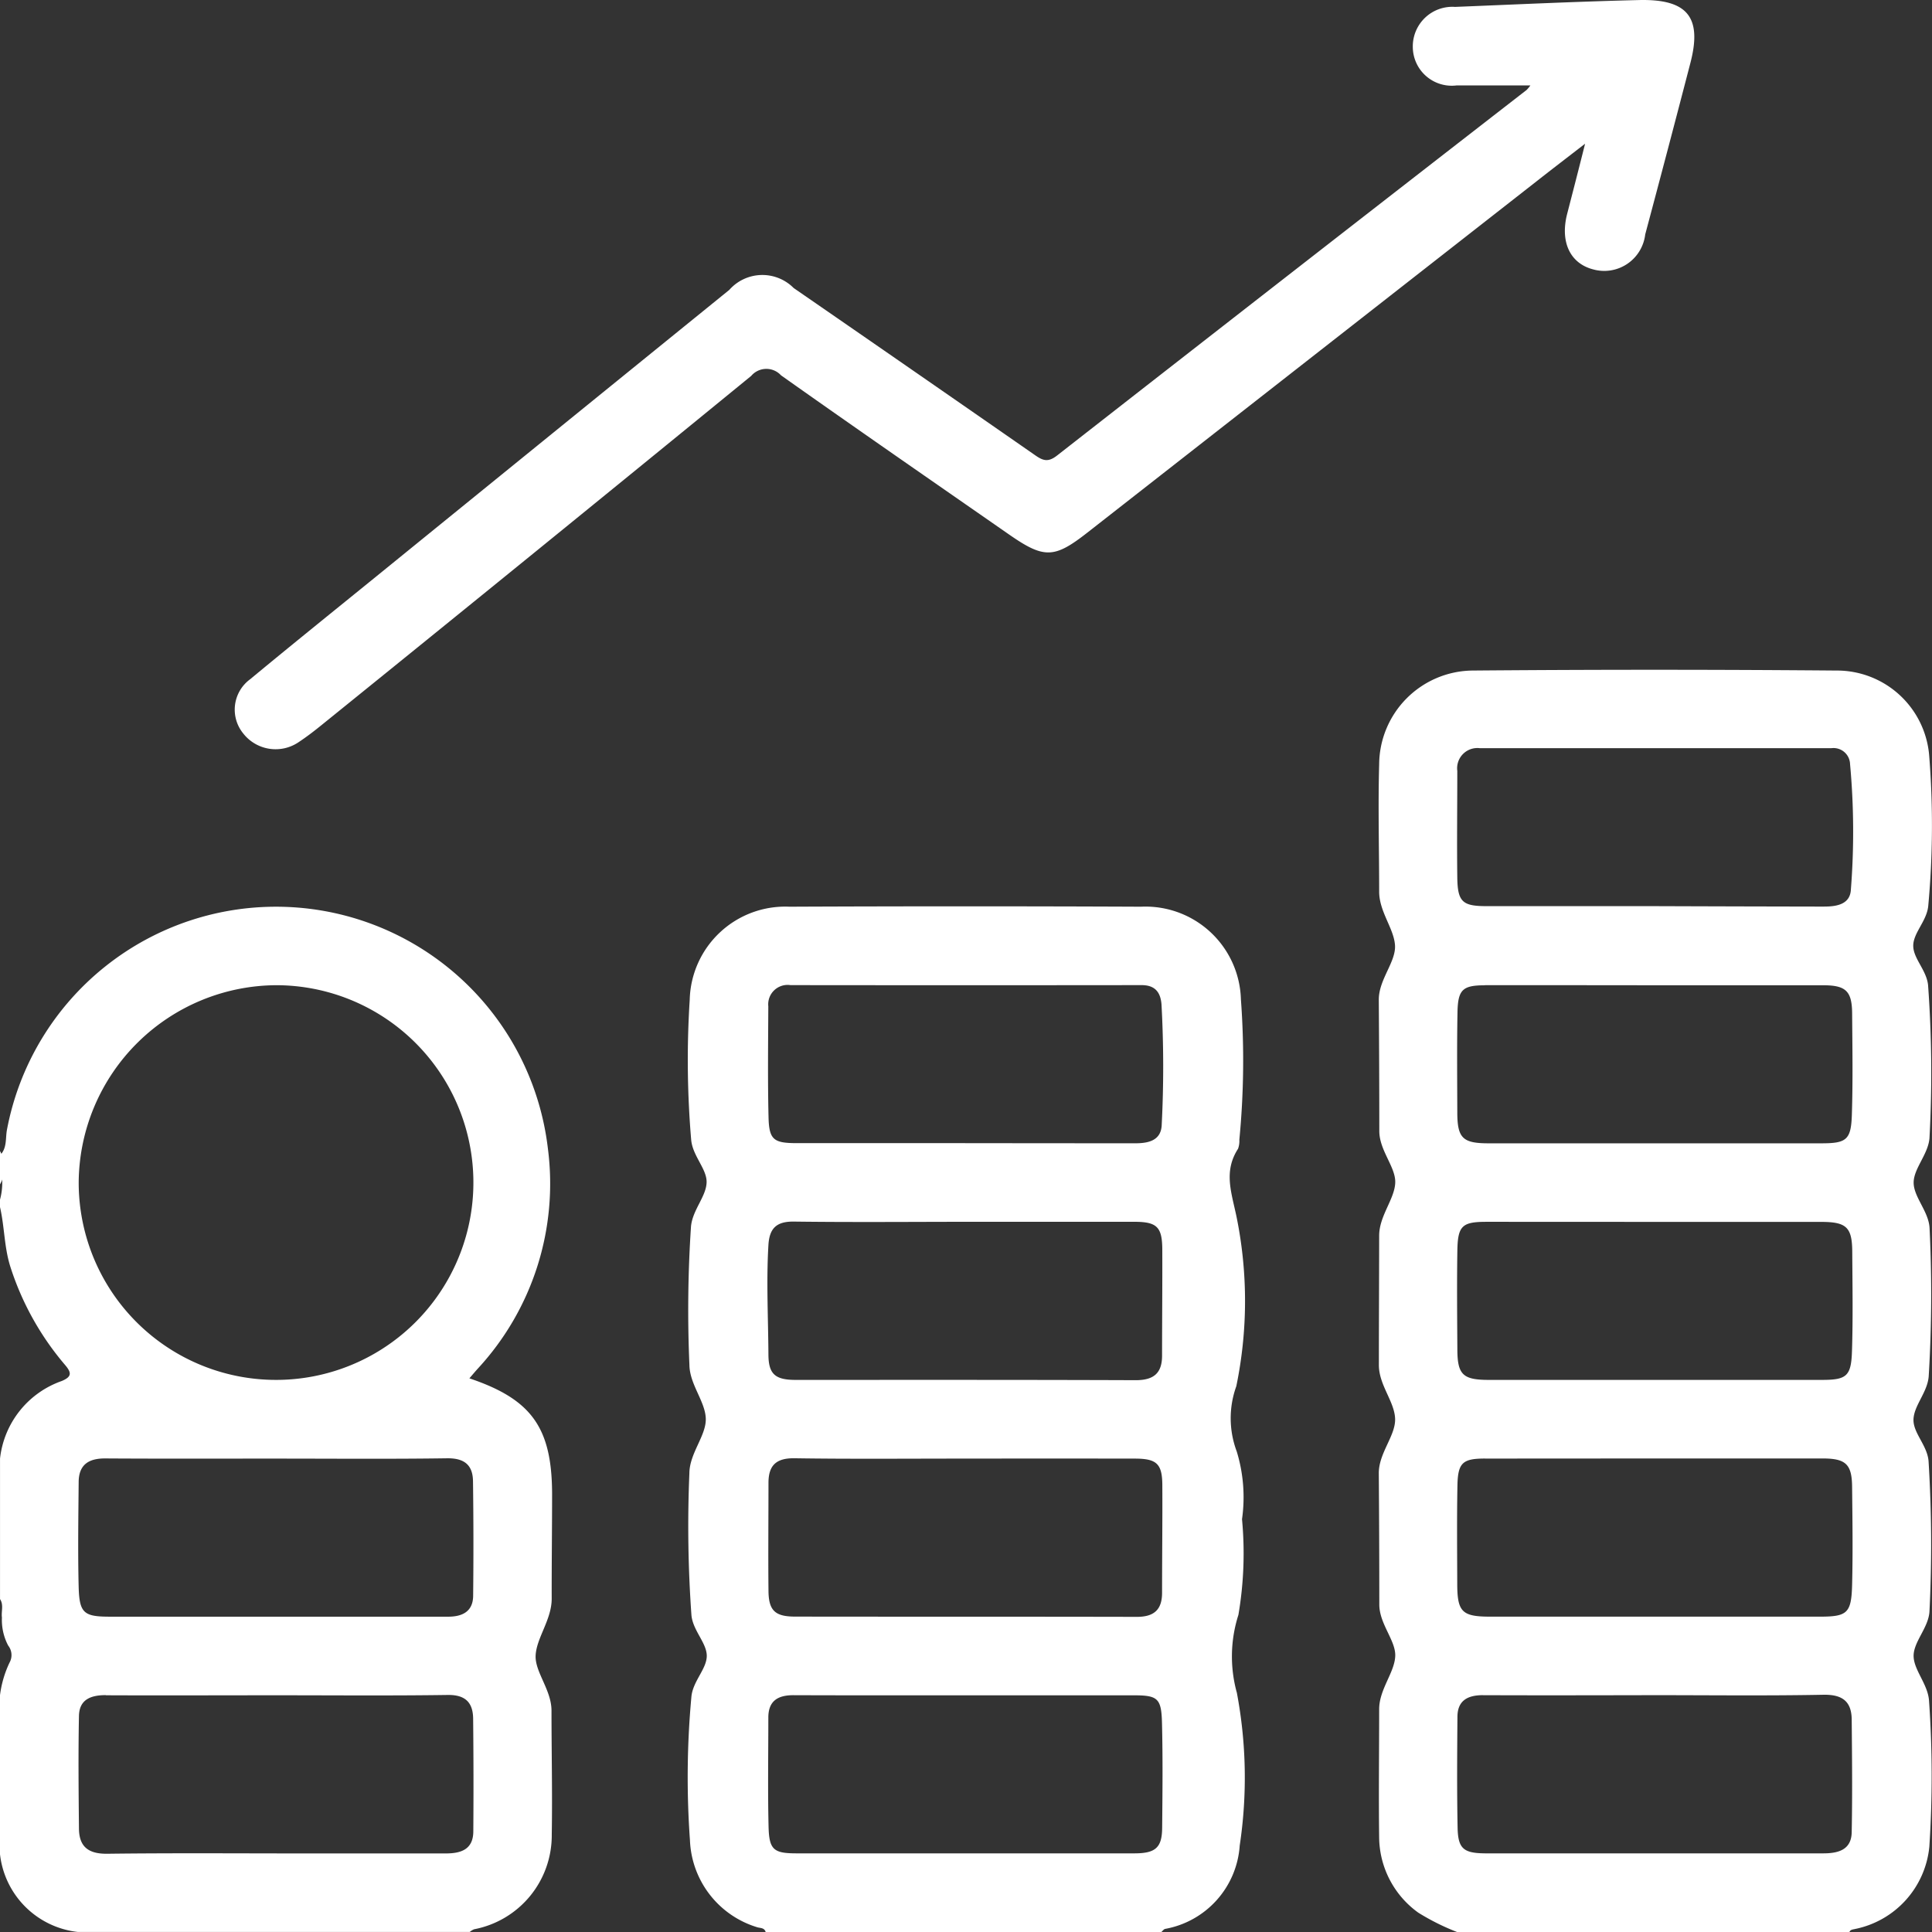 <svg xmlns="http://www.w3.org/2000/svg" width="68" height="68" viewBox="0 0 68 68">
  <rect x="0" y="0" width="68" height="68" fill="#333333" stroke="none"/>
  <g id="Group_2429" data-name="Group 2429" transform="translate(-199.059 -164.934)">
    <path id="Path_1733" data-name="Path 1733" d="M199.059,393.059a1.183,1.183,0,0,1,0,1.172Z" transform="translate(0 -187.611)" fill="#fff"/>
    <path id="Path_1734" data-name="Path 1734" d="M292.1,167.941c-.914,0-1.759,0-2.6,0a1.371,1.371,0,0,1-1.538-1.35,1.392,1.392,0,0,1,1.488-1.414c2.157-.087,4.313-.189,6.471-.241,1.716-.041,2.229.608,1.811,2.215q-.784,3.02-1.59,6.034a1.452,1.452,0,0,1-1.838,1.229c-.808-.212-1.16-.965-.911-1.946.2-.774.4-1.547.633-2.476-.646.5-1.177.905-1.7,1.317l-15.822,12.374c-1.164.911-1.521.92-2.756.061-2.678-1.862-5.362-3.716-8.023-5.6a.7.7,0,0,0-1.049.02q-7.543,6.165-15.121,12.289c-.256.208-.519.41-.794.593a1.445,1.445,0,0,1-1.957-.288,1.326,1.326,0,0,1,.235-1.916c1.475-1.222,2.967-2.423,4.454-3.63q6.2-5.038,12.411-10.074a1.553,1.553,0,0,1,2.266-.067q4.245,2.929,8.48,5.872c.283.2.467.278.791.024q8.252-6.447,16.527-12.867A1.265,1.265,0,0,0,292.1,167.941Z" transform="translate(-39.177 0)" fill="#fff"/>
    <path id="Path_1735" data-name="Path 1735" d="M473.273,337a8.152,8.152,0,0,1-1.373-.684,3.3,3.3,0,0,1-1.378-2.608c-.02-1.518,0-3.036,0-4.554,0-.7.545-1.291.566-1.874.02-.541-.559-1.126-.561-1.806q0-2.31-.018-4.619c-.005-.722.6-1.33.574-1.933s-.572-1.182-.571-1.88c0-1.518.009-3.036.01-4.554,0-.7.549-1.291.566-1.873.016-.543-.559-1.127-.561-1.806,0-1.54-.007-3.08-.018-4.619-.005-.722.612-1.339.57-1.93s-.558-1.181-.557-1.881c0-1.5-.042-2.994,0-4.489a3.323,3.323,0,0,1,3.277-3.293q6.409-.054,12.819,0a3.258,3.258,0,0,1,3.26,2.957,30.966,30.966,0,0,1-.03,5.326c-.051.542-.544.962-.528,1.427.016.44.47.845.522,1.364a42.572,42.572,0,0,1,.052,5.328c-.014.59-.559,1.107-.56,1.62s.542,1.028.561,1.619a47.82,47.82,0,0,1-.031,5.2c-.044.56-.508,1.013-.535,1.5s.485.922.53,1.487a47.5,47.5,0,0,1,.033,5.264c-.019.592-.581,1.1-.559,1.617.021.491.506.977.543,1.557a38,38,0,0,1,.01,5.135,3.278,3.278,0,0,1-2.609,2.891c-.083.021-.171.017-.207.116Zm.974-33.325c-.783,0-.953.148-.968.948-.022,1.171-.01,2.342-.007,3.514,0,.917.187,1.1,1.1,1.1q5.857,0,11.713,0c.879,0,1.045-.118,1.074-.993.039-1.192.019-2.386.01-3.578-.006-.788-.221-.991-1.014-.992q-2.961,0-5.922,0Q477.24,303.67,474.247,303.67ZM474.3,312c-.858,0-1.013.138-1.026,1.023-.018,1.149-.007,2.3,0,3.449,0,.908.19,1.092,1.111,1.092q5.857,0,11.713,0c.869,0,1.036-.123,1.065-1,.038-1.17.017-2.342.01-3.513-.005-.861-.206-1.047-1.09-1.048q-2.928,0-5.857,0Q477.263,312,474.3,312Zm-.051,8.332c-.786,0-.956.146-.972.944-.022,1.149-.01,2.3-.007,3.449,0,1.008.166,1.171,1.163,1.172h11.583c.981,0,1.126-.115,1.152-1.12.029-1.149.012-2.3,0-3.448-.007-.791-.219-.995-1.011-1q-2.993,0-5.987,0Q477.212,320.332,474.251,320.333Zm11.944-19.428c.448,0,.908-.087.932-.6a26,26,0,0,0-.029-4.414.583.583,0,0,0-.663-.56q-6.181,0-12.361,0a.713.713,0,0,0-.8.8c0,1.258-.016,2.516,0,3.773.014.832.189.985,1.011.986q2.928,0,5.855,0Q483.17,300.9,486.195,300.905Zm-12.016,27.756c-.537,0-.9.185-.9.768-.01,1.3-.02,2.6.006,3.9.015.736.211.893.966.9,1.28,0,2.559,0,3.838,0,2.689,0,5.378,0,8.067,0,.538,0,.991-.129,1-.749.026-1.322.012-2.645,0-3.967-.008-.645-.343-.879-1-.866-1.973.038-3.947.014-5.92.014C478.212,328.664,476.2,328.669,474.179,328.661Z" transform="translate(-222.921 -104.062)" fill="#fff"/>
    <path id="Path_1736" data-name="Path 1736" d="M337.191,376.55c-.048-.164-.207-.131-.319-.174a3.335,3.335,0,0,1-2.346-3.058,30.87,30.87,0,0,1,.053-5.069c.06-.536.538-.964.539-1.417s-.482-.882-.539-1.424a44.094,44.094,0,0,1-.073-5.006c.005-.706.6-1.328.577-1.93s-.569-1.2-.576-1.884a44.482,44.482,0,0,1,.056-4.876c.059-.585.537-1.052.549-1.548.012-.467-.486-.921-.542-1.487a33.256,33.256,0,0,1-.052-4.941,3.363,3.363,0,0,1,3.513-3.273q6.182-.027,12.364,0a3.361,3.361,0,0,1,3.523,3.262,29.059,29.059,0,0,1-.055,4.939.8.8,0,0,1-.046.319c-.52.807-.228,1.543-.049,2.414a14.813,14.813,0,0,1-.012,5.943,3.324,3.324,0,0,0,.016,2.3,5.51,5.51,0,0,1,.185,2.381,12.894,12.894,0,0,1-.127,3.367,4.8,4.8,0,0,0-.054,2.745,16.074,16.074,0,0,1,.1,5.374,3.2,3.2,0,0,1-2.626,2.934c-.051.013-.09.074-.135.112ZM350.2,348.79c.473,0,.917-.1.931-.664a40.311,40.311,0,0,0-.008-4.225c-.034-.425-.225-.678-.7-.678q-6.179.007-12.358,0a.683.683,0,0,0-.781.747c-.006,1.3-.023,2.6.008,3.9.019.8.181.914,1,.915q2.927,0,5.854,0Q347.179,348.789,350.2,348.79Zm-12.012,2.756c-.611-.008-.864.229-.9.823-.076,1.28-.008,2.558,0,3.837,0,.7.226.912.955.912,3.99,0,7.98-.005,11.97.01.629,0,.931-.238.93-.868,0-1.235.013-2.471.008-3.707,0-.821-.184-1-.991-1q-2.96,0-5.92,0C342.225,351.555,340.208,351.572,338.192,351.546Zm.023,8.33c-.647-.01-.921.246-.921.866,0,1.257-.013,2.514,0,3.772,0,.715.221.934.932.935,4.012.006,8.023,0,12.035.009.6,0,.885-.249.886-.843,0-1.257.016-2.515.009-3.772,0-.773-.194-.954-.967-.955q-2.992-.005-5.985,0C342.2,359.887,340.21,359.906,338.215,359.876Zm-.045,8.339c-.545,0-.88.2-.881.784,0,1.279-.022,2.558.008,3.836.019.819.178.945.971.947,1.756,0,3.512,0,5.269,0,2.211,0,4.423,0,6.635,0,.743,0,.971-.2.978-.89.012-1.235.025-2.472-.006-3.706-.022-.87-.153-.966-1.005-.967q-2.96,0-5.919,0C342.2,368.218,340.187,368.223,338.171,368.215Z" transform="translate(-111.183 -143.616)" fill="#fff"/>
    <path id="Path_1737" data-name="Path 1737" d="M199.059,349.294c.253-.249.189-.6.244-.894a9.636,9.636,0,0,1,19.041.665,9.592,9.592,0,0,1-2.464,7.734c-.1.11-.193.222-.3.346,2.188.736,2.9,1.733,2.911,4.047,0,1.236-.017,2.473-.014,3.709,0,.743-.541,1.384-.566,2.008-.022.577.561,1.211.559,1.934,0,1.453.034,2.907.009,4.36a3.363,3.363,0,0,1-2.733,3.333.579.579,0,0,0-.153.094h-13.8a3.1,3.1,0,0,1-2.734-2.734v-5.6a3.759,3.759,0,0,1,.336-1.146.542.542,0,0,0-.048-.6,1.924,1.924,0,0,1-.22-.986c-.03-.215.069-.444-.067-.649v-4.947a3.273,3.273,0,0,1,2.172-2.729c.354-.15.351-.286.125-.556a10.025,10.025,0,0,1-1.939-3.483c-.213-.686-.2-1.4-.359-2.084v-.26a2.228,2.228,0,0,0,0-1.172Zm2.77.925a6.946,6.946,0,1,0,6.979-6.911A6.99,6.99,0,0,0,201.829,350.219Zm.924,9.745c-.584,0-.919.228-.925.824-.011,1.236-.031,2.473,0,3.708.026.919.187,1.037,1.1,1.038q4.685,0,9.369,0,1.269,0,2.537,0c.495,0,.872-.179.878-.732q.022-2.017-.005-4.034c-.007-.583-.314-.818-.92-.809-1.995.029-3.99.011-5.986.011C206.786,359.969,204.769,359.977,202.752,359.964Zm.027,8.331c-.532,0-.931.158-.942.733-.026,1.322-.013,2.645,0,3.968.007.643.341.89,1,.882,2.342-.029,4.684-.011,7.027-.011,1.627,0,3.253,0,4.88,0,.538,0,.968-.137.973-.773q.015-1.984-.006-3.969c-.006-.567-.271-.845-.895-.836-2,.029-3.99.011-5.986.011C206.813,368.3,204.8,368.309,202.779,368.3Z" transform="translate(0 -143.698)" fill="#fff"/>
  </g>
</svg>

